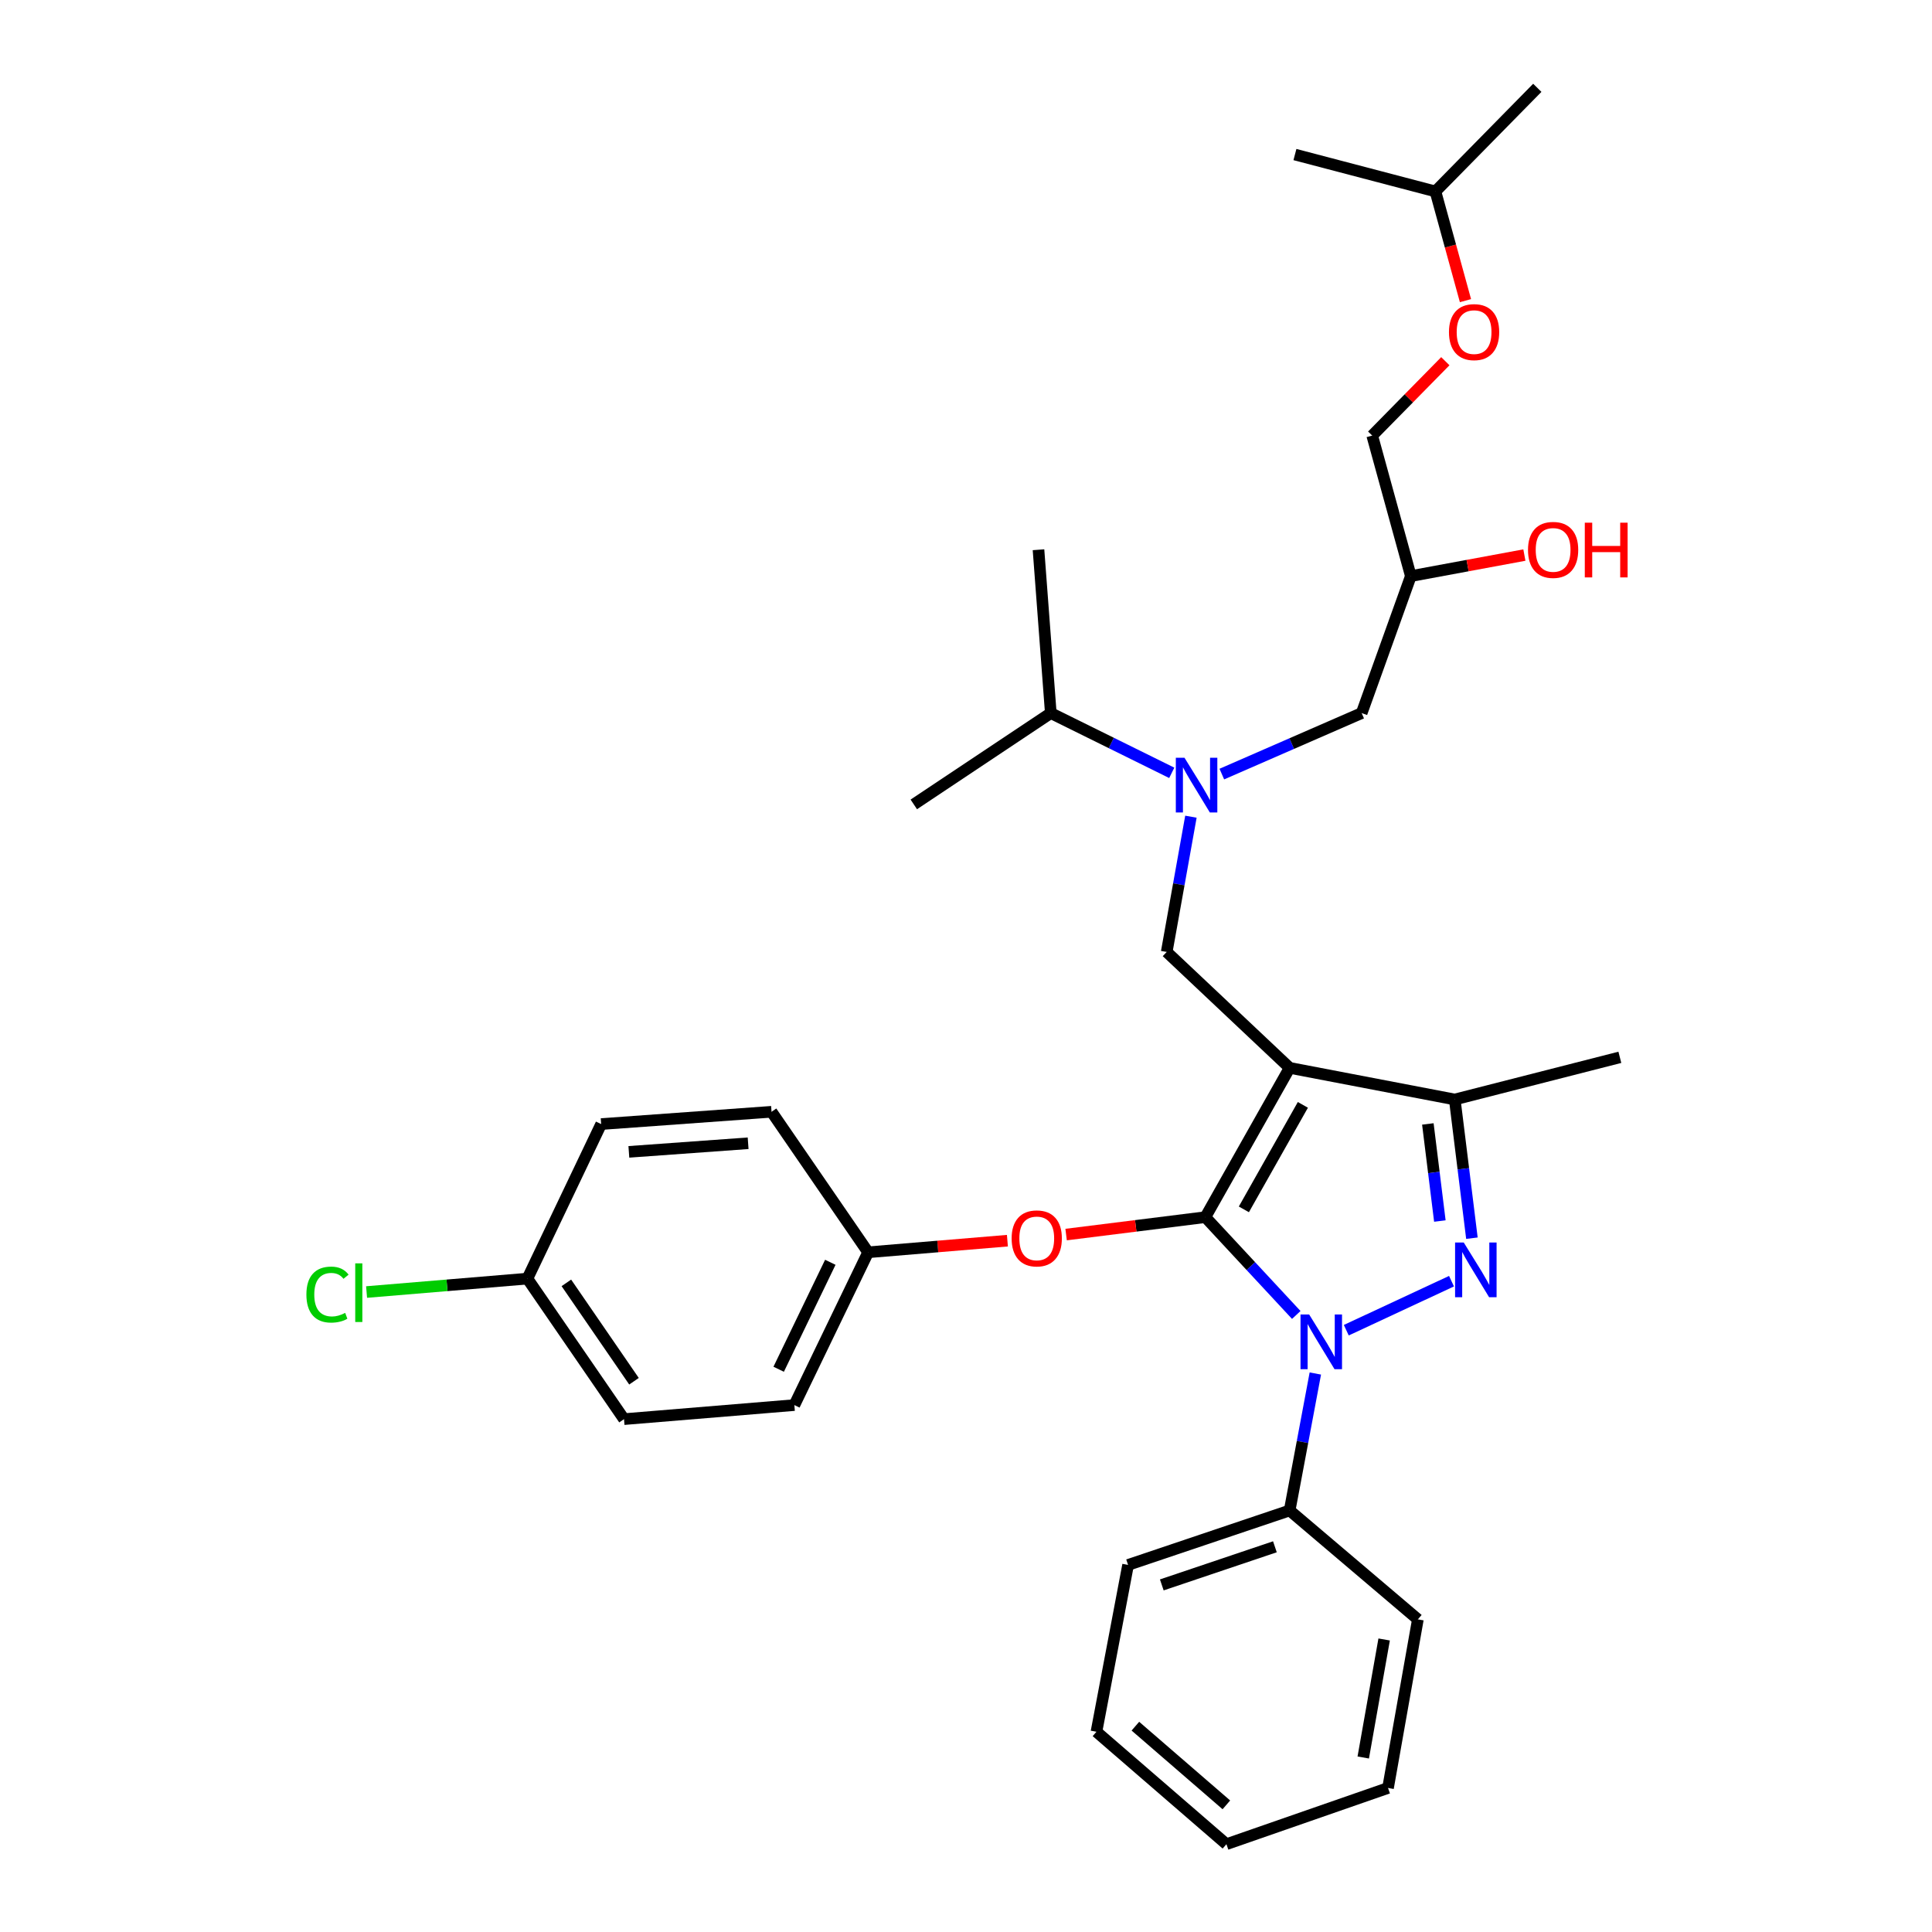 <?xml version='1.0' encoding='iso-8859-1'?>
<svg version='1.1' baseProfile='full'
              xmlns='http://www.w3.org/2000/svg'
                      xmlns:rdkit='http://www.rdkit.org/xml'
                      xmlns:xlink='http://www.w3.org/1999/xlink'
                  xml:space='preserve'
width='1000px' height='1000px' viewBox='0 0 1000 1000'>
<!-- END OF HEADER -->
<rect style='opacity:1.0;fill:#FFFFFF;stroke:none' width='1000' height='1000' x='0' y='0'> </rect>
<path class='bond-0' d='M 606.502,400.021 L 575.196,384.556' style='fill:none;fill-rule:evenodd;stroke:#0000FF;stroke-width:6px;stroke-linecap:butt;stroke-linejoin:miter;stroke-opacity:1' />
<path class='bond-0' d='M 575.196,384.556 L 543.889,369.09' style='fill:none;fill-rule:evenodd;stroke:#000000;stroke-width:6px;stroke-linecap:butt;stroke-linejoin:miter;stroke-opacity:1' />
<path class='bond-1' d='M 632.417,400.664 L 668.607,384.877' style='fill:none;fill-rule:evenodd;stroke:#0000FF;stroke-width:6px;stroke-linecap:butt;stroke-linejoin:miter;stroke-opacity:1' />
<path class='bond-1' d='M 668.607,384.877 L 704.797,369.09' style='fill:none;fill-rule:evenodd;stroke:#000000;stroke-width:6px;stroke-linecap:butt;stroke-linejoin:miter;stroke-opacity:1' />
<path class='bond-2' d='M 616.419,422.72 L 610.152,457.725' style='fill:none;fill-rule:evenodd;stroke:#0000FF;stroke-width:6px;stroke-linecap:butt;stroke-linejoin:miter;stroke-opacity:1' />
<path class='bond-2' d='M 610.152,457.725 L 603.886,492.731' style='fill:none;fill-rule:evenodd;stroke:#000000;stroke-width:6px;stroke-linecap:butt;stroke-linejoin:miter;stroke-opacity:1' />
<path class='bond-3' d='M 704.797,369.09 L 730.251,298.186' style='fill:none;fill-rule:evenodd;stroke:#000000;stroke-width:6px;stroke-linecap:butt;stroke-linejoin:miter;stroke-opacity:1' />
<path class='bond-4' d='M 730.251,298.186 L 759.634,292.743' style='fill:none;fill-rule:evenodd;stroke:#000000;stroke-width:6px;stroke-linecap:butt;stroke-linejoin:miter;stroke-opacity:1' />
<path class='bond-4' d='M 759.634,292.743 L 789.017,287.3' style='fill:none;fill-rule:evenodd;stroke:#FF0000;stroke-width:6px;stroke-linecap:butt;stroke-linejoin:miter;stroke-opacity:1' />
<path class='bond-5' d='M 730.251,298.186 L 710.255,225.453' style='fill:none;fill-rule:evenodd;stroke:#000000;stroke-width:6px;stroke-linecap:butt;stroke-linejoin:miter;stroke-opacity:1' />
<path class='bond-6' d='M 758.526,155.614 L 750.752,127.351' style='fill:none;fill-rule:evenodd;stroke:#FF0000;stroke-width:6px;stroke-linecap:butt;stroke-linejoin:miter;stroke-opacity:1' />
<path class='bond-6' d='M 750.752,127.351 L 742.978,99.088' style='fill:none;fill-rule:evenodd;stroke:#000000;stroke-width:6px;stroke-linecap:butt;stroke-linejoin:miter;stroke-opacity:1' />
<path class='bond-7' d='M 748.103,186.956 L 729.179,206.205' style='fill:none;fill-rule:evenodd;stroke:#FF0000;stroke-width:6px;stroke-linecap:butt;stroke-linejoin:miter;stroke-opacity:1' />
<path class='bond-7' d='M 729.179,206.205 L 710.255,225.453' style='fill:none;fill-rule:evenodd;stroke:#000000;stroke-width:6px;stroke-linecap:butt;stroke-linejoin:miter;stroke-opacity:1' />
<path class='bond-8' d='M 742.978,99.088 L 795.706,45.455' style='fill:none;fill-rule:evenodd;stroke:#000000;stroke-width:6px;stroke-linecap:butt;stroke-linejoin:miter;stroke-opacity:1' />
<path class='bond-9' d='M 742.978,99.088 L 670.255,79.997' style='fill:none;fill-rule:evenodd;stroke:#000000;stroke-width:6px;stroke-linecap:butt;stroke-linejoin:miter;stroke-opacity:1' />
<path class='bond-10' d='M 603.886,492.731 L 667.521,552.728' style='fill:none;fill-rule:evenodd;stroke:#000000;stroke-width:6px;stroke-linecap:butt;stroke-linejoin:miter;stroke-opacity:1' />
<path class='bond-11' d='M 670.944,680.62 L 647.417,655.308' style='fill:none;fill-rule:evenodd;stroke:#0000FF;stroke-width:6px;stroke-linecap:butt;stroke-linejoin:miter;stroke-opacity:1' />
<path class='bond-11' d='M 647.417,655.308 L 623.89,629.996' style='fill:none;fill-rule:evenodd;stroke:#000000;stroke-width:6px;stroke-linecap:butt;stroke-linejoin:miter;stroke-opacity:1' />
<path class='bond-12' d='M 696.834,688.513 L 751.299,663.135' style='fill:none;fill-rule:evenodd;stroke:#0000FF;stroke-width:6px;stroke-linecap:butt;stroke-linejoin:miter;stroke-opacity:1' />
<path class='bond-13' d='M 680.815,710.925 L 674.168,746.37' style='fill:none;fill-rule:evenodd;stroke:#0000FF;stroke-width:6px;stroke-linecap:butt;stroke-linejoin:miter;stroke-opacity:1' />
<path class='bond-13' d='M 674.168,746.37 L 667.521,781.816' style='fill:none;fill-rule:evenodd;stroke:#000000;stroke-width:6px;stroke-linecap:butt;stroke-linejoin:miter;stroke-opacity:1' />
<path class='bond-14' d='M 623.89,629.996 L 587.855,634.503' style='fill:none;fill-rule:evenodd;stroke:#000000;stroke-width:6px;stroke-linecap:butt;stroke-linejoin:miter;stroke-opacity:1' />
<path class='bond-14' d='M 587.855,634.503 L 551.819,639.011' style='fill:none;fill-rule:evenodd;stroke:#FF0000;stroke-width:6px;stroke-linecap:butt;stroke-linejoin:miter;stroke-opacity:1' />
<path class='bond-15' d='M 623.89,629.996 L 667.521,552.728' style='fill:none;fill-rule:evenodd;stroke:#000000;stroke-width:6px;stroke-linecap:butt;stroke-linejoin:miter;stroke-opacity:1' />
<path class='bond-15' d='M 643.823,625.965 L 674.365,571.878' style='fill:none;fill-rule:evenodd;stroke:#000000;stroke-width:6px;stroke-linecap:butt;stroke-linejoin:miter;stroke-opacity:1' />
<path class='bond-16' d='M 667.521,552.728 L 752.981,569.094' style='fill:none;fill-rule:evenodd;stroke:#000000;stroke-width:6px;stroke-linecap:butt;stroke-linejoin:miter;stroke-opacity:1' />
<path class='bond-17' d='M 752.981,569.094 L 838.432,547.27' style='fill:none;fill-rule:evenodd;stroke:#000000;stroke-width:6px;stroke-linecap:butt;stroke-linejoin:miter;stroke-opacity:1' />
<path class='bond-18' d='M 752.981,569.094 L 757.421,604.991' style='fill:none;fill-rule:evenodd;stroke:#000000;stroke-width:6px;stroke-linecap:butt;stroke-linejoin:miter;stroke-opacity:1' />
<path class='bond-18' d='M 757.421,604.991 L 761.862,640.888' style='fill:none;fill-rule:evenodd;stroke:#0000FF;stroke-width:6px;stroke-linecap:butt;stroke-linejoin:miter;stroke-opacity:1' />
<path class='bond-18' d='M 739.054,581.75 L 742.163,606.878' style='fill:none;fill-rule:evenodd;stroke:#000000;stroke-width:6px;stroke-linecap:butt;stroke-linejoin:miter;stroke-opacity:1' />
<path class='bond-18' d='M 742.163,606.878 L 745.271,632.007' style='fill:none;fill-rule:evenodd;stroke:#0000FF;stroke-width:6px;stroke-linecap:butt;stroke-linejoin:miter;stroke-opacity:1' />
<path class='bond-19' d='M 543.889,369.09 L 472.985,416.36' style='fill:none;fill-rule:evenodd;stroke:#000000;stroke-width:6px;stroke-linecap:butt;stroke-linejoin:miter;stroke-opacity:1' />
<path class='bond-20' d='M 543.889,369.09 L 537.525,284.545' style='fill:none;fill-rule:evenodd;stroke:#000000;stroke-width:6px;stroke-linecap:butt;stroke-linejoin:miter;stroke-opacity:1' />
<path class='bond-21' d='M 521.431,642.177 L 485.386,645.179' style='fill:none;fill-rule:evenodd;stroke:#FF0000;stroke-width:6px;stroke-linecap:butt;stroke-linejoin:miter;stroke-opacity:1' />
<path class='bond-21' d='M 485.386,645.179 L 449.341,648.181' style='fill:none;fill-rule:evenodd;stroke:#000000;stroke-width:6px;stroke-linecap:butt;stroke-linejoin:miter;stroke-opacity:1' />
<path class='bond-22' d='M 272.981,661.814 L 231.361,665.284' style='fill:none;fill-rule:evenodd;stroke:#000000;stroke-width:6px;stroke-linecap:butt;stroke-linejoin:miter;stroke-opacity:1' />
<path class='bond-22' d='M 231.361,665.284 L 189.74,668.755' style='fill:none;fill-rule:evenodd;stroke:#00CC00;stroke-width:6px;stroke-linecap:butt;stroke-linejoin:miter;stroke-opacity:1' />
<path class='bond-23' d='M 272.981,661.814 L 322.984,734.546' style='fill:none;fill-rule:evenodd;stroke:#000000;stroke-width:6px;stroke-linecap:butt;stroke-linejoin:miter;stroke-opacity:1' />
<path class='bond-23' d='M 293.151,664.013 L 328.153,714.926' style='fill:none;fill-rule:evenodd;stroke:#000000;stroke-width:6px;stroke-linecap:butt;stroke-linejoin:miter;stroke-opacity:1' />
<path class='bond-24' d='M 272.981,661.814 L 311.162,581.821' style='fill:none;fill-rule:evenodd;stroke:#000000;stroke-width:6px;stroke-linecap:butt;stroke-linejoin:miter;stroke-opacity:1' />
<path class='bond-25' d='M 449.341,648.181 L 399.347,575.457' style='fill:none;fill-rule:evenodd;stroke:#000000;stroke-width:6px;stroke-linecap:butt;stroke-linejoin:miter;stroke-opacity:1' />
<path class='bond-26' d='M 449.341,648.181 L 411.16,727.268' style='fill:none;fill-rule:evenodd;stroke:#000000;stroke-width:6px;stroke-linecap:butt;stroke-linejoin:miter;stroke-opacity:1' />
<path class='bond-26' d='M 429.768,653.36 L 403.041,708.721' style='fill:none;fill-rule:evenodd;stroke:#000000;stroke-width:6px;stroke-linecap:butt;stroke-linejoin:miter;stroke-opacity:1' />
<path class='bond-27' d='M 667.521,781.816 L 583.89,810.003' style='fill:none;fill-rule:evenodd;stroke:#000000;stroke-width:6px;stroke-linecap:butt;stroke-linejoin:miter;stroke-opacity:1' />
<path class='bond-27' d='M 659.887,800.613 L 601.345,820.345' style='fill:none;fill-rule:evenodd;stroke:#000000;stroke-width:6px;stroke-linecap:butt;stroke-linejoin:miter;stroke-opacity:1' />
<path class='bond-28' d='M 667.521,781.816 L 733.89,838.182' style='fill:none;fill-rule:evenodd;stroke:#000000;stroke-width:6px;stroke-linecap:butt;stroke-linejoin:miter;stroke-opacity:1' />
<path class='bond-29' d='M 583.89,810.003 L 567.524,896.36' style='fill:none;fill-rule:evenodd;stroke:#000000;stroke-width:6px;stroke-linecap:butt;stroke-linejoin:miter;stroke-opacity:1' />
<path class='bond-30' d='M 567.524,896.36 L 634.798,954.545' style='fill:none;fill-rule:evenodd;stroke:#000000;stroke-width:6px;stroke-linecap:butt;stroke-linejoin:miter;stroke-opacity:1' />
<path class='bond-30' d='M 587.673,893.459 L 634.765,934.189' style='fill:none;fill-rule:evenodd;stroke:#000000;stroke-width:6px;stroke-linecap:butt;stroke-linejoin:miter;stroke-opacity:1' />
<path class='bond-31' d='M 634.798,954.545 L 718.438,925.452' style='fill:none;fill-rule:evenodd;stroke:#000000;stroke-width:6px;stroke-linecap:butt;stroke-linejoin:miter;stroke-opacity:1' />
<path class='bond-32' d='M 718.438,925.452 L 733.89,838.182' style='fill:none;fill-rule:evenodd;stroke:#000000;stroke-width:6px;stroke-linecap:butt;stroke-linejoin:miter;stroke-opacity:1' />
<path class='bond-32' d='M 705.616,909.681 L 716.433,848.592' style='fill:none;fill-rule:evenodd;stroke:#000000;stroke-width:6px;stroke-linecap:butt;stroke-linejoin:miter;stroke-opacity:1' />
<path class='bond-33' d='M 322.984,734.546 L 411.16,727.268' style='fill:none;fill-rule:evenodd;stroke:#000000;stroke-width:6px;stroke-linecap:butt;stroke-linejoin:miter;stroke-opacity:1' />
<path class='bond-34' d='M 311.162,581.821 L 399.347,575.457' style='fill:none;fill-rule:evenodd;stroke:#000000;stroke-width:6px;stroke-linecap:butt;stroke-linejoin:miter;stroke-opacity:1' />
<path class='bond-34' d='M 325.497,596.201 L 387.226,591.747' style='fill:none;fill-rule:evenodd;stroke:#000000;stroke-width:6px;stroke-linecap:butt;stroke-linejoin:miter;stroke-opacity:1' />
<path  class='atom-0' d='M 613.086 392.206
L 622.366 407.206
Q 623.286 408.686, 624.766 411.366
Q 626.246 414.046, 626.326 414.206
L 626.326 392.206
L 630.086 392.206
L 630.086 420.526
L 626.206 420.526
L 616.246 404.126
Q 615.086 402.206, 613.846 400.006
Q 612.646 397.806, 612.286 397.126
L 612.286 420.526
L 608.606 420.526
L 608.606 392.206
L 613.086 392.206
' fill='#0000FF'/>
<path  class='atom-3' d='M 749.983 171.9
Q 749.983 165.1, 753.343 161.3
Q 756.703 157.5, 762.983 157.5
Q 769.263 157.5, 772.623 161.3
Q 775.983 165.1, 775.983 171.9
Q 775.983 178.78, 772.583 182.7
Q 769.183 186.58, 762.983 186.58
Q 756.743 186.58, 753.343 182.7
Q 749.983 178.82, 749.983 171.9
M 762.983 183.38
Q 767.303 183.38, 769.623 180.5
Q 771.983 177.58, 771.983 171.9
Q 771.983 166.34, 769.623 163.54
Q 767.303 160.7, 762.983 160.7
Q 758.663 160.7, 756.303 163.5
Q 753.983 166.3, 753.983 171.9
Q 753.983 177.62, 756.303 180.5
Q 758.663 183.38, 762.983 183.38
' fill='#FF0000'/>
<path  class='atom-4' d='M 790.889 284.625
Q 790.889 277.825, 794.249 274.025
Q 797.609 270.225, 803.889 270.225
Q 810.169 270.225, 813.529 274.025
Q 816.889 277.825, 816.889 284.625
Q 816.889 291.505, 813.489 295.425
Q 810.089 299.305, 803.889 299.305
Q 797.649 299.305, 794.249 295.425
Q 790.889 291.545, 790.889 284.625
M 803.889 296.105
Q 808.209 296.105, 810.529 293.225
Q 812.889 290.305, 812.889 284.625
Q 812.889 279.065, 810.529 276.265
Q 808.209 273.425, 803.889 273.425
Q 799.569 273.425, 797.209 276.225
Q 794.889 279.025, 794.889 284.625
Q 794.889 290.345, 797.209 293.225
Q 799.569 296.105, 803.889 296.105
' fill='#FF0000'/>
<path  class='atom-4' d='M 820.289 270.545
L 824.129 270.545
L 824.129 282.585
L 838.609 282.585
L 838.609 270.545
L 842.449 270.545
L 842.449 298.865
L 838.609 298.865
L 838.609 285.785
L 824.129 285.785
L 824.129 298.865
L 820.289 298.865
L 820.289 270.545
' fill='#FF0000'/>
<path  class='atom-8' d='M 677.627 680.385
L 686.907 695.385
Q 687.827 696.865, 689.307 699.545
Q 690.787 702.225, 690.867 702.385
L 690.867 680.385
L 694.627 680.385
L 694.627 708.705
L 690.747 708.705
L 680.787 692.305
Q 679.627 690.385, 678.387 688.185
Q 677.187 685.985, 676.827 685.305
L 676.827 708.705
L 673.147 708.705
L 673.147 680.385
L 677.627 680.385
' fill='#0000FF'/>
<path  class='atom-12' d='M 757.629 643.109
L 766.909 658.109
Q 767.829 659.589, 769.309 662.269
Q 770.789 664.949, 770.869 665.109
L 770.869 643.109
L 774.629 643.109
L 774.629 671.429
L 770.749 671.429
L 760.789 655.029
Q 759.629 653.109, 758.389 650.909
Q 757.189 648.709, 756.829 648.029
L 756.829 671.429
L 753.149 671.429
L 753.149 643.109
L 757.629 643.109
' fill='#0000FF'/>
<path  class='atom-16' d='M 523.62 640.992
Q 523.62 634.192, 526.98 630.392
Q 530.34 626.592, 536.62 626.592
Q 542.9 626.592, 546.26 630.392
Q 549.62 634.192, 549.62 640.992
Q 549.62 647.872, 546.22 651.792
Q 542.82 655.672, 536.62 655.672
Q 530.38 655.672, 526.98 651.792
Q 523.62 647.912, 523.62 640.992
M 536.62 652.472
Q 540.94 652.472, 543.26 649.592
Q 545.62 646.672, 545.62 640.992
Q 545.62 635.432, 543.26 632.632
Q 540.94 629.792, 536.62 629.792
Q 532.3 629.792, 529.94 632.592
Q 527.62 635.392, 527.62 640.992
Q 527.62 646.712, 529.94 649.592
Q 532.3 652.472, 536.62 652.472
' fill='#FF0000'/>
<path  class='atom-19' d='M 158.591 670.071
Q 158.591 663.031, 161.871 659.351
Q 165.191 655.631, 171.471 655.631
Q 177.311 655.631, 180.431 659.751
L 177.791 661.911
Q 175.511 658.911, 171.471 658.911
Q 167.191 658.911, 164.911 661.791
Q 162.671 664.631, 162.671 670.071
Q 162.671 675.671, 164.991 678.551
Q 167.351 681.431, 171.911 681.431
Q 175.031 681.431, 178.671 679.551
L 179.791 682.551
Q 178.311 683.511, 176.071 684.071
Q 173.831 684.631, 171.351 684.631
Q 165.191 684.631, 161.871 680.871
Q 158.591 677.111, 158.591 670.071
' fill='#00CC00'/>
<path  class='atom-19' d='M 183.871 653.911
L 187.551 653.911
L 187.551 684.271
L 183.871 684.271
L 183.871 653.911
' fill='#00CC00'/>
</svg>

